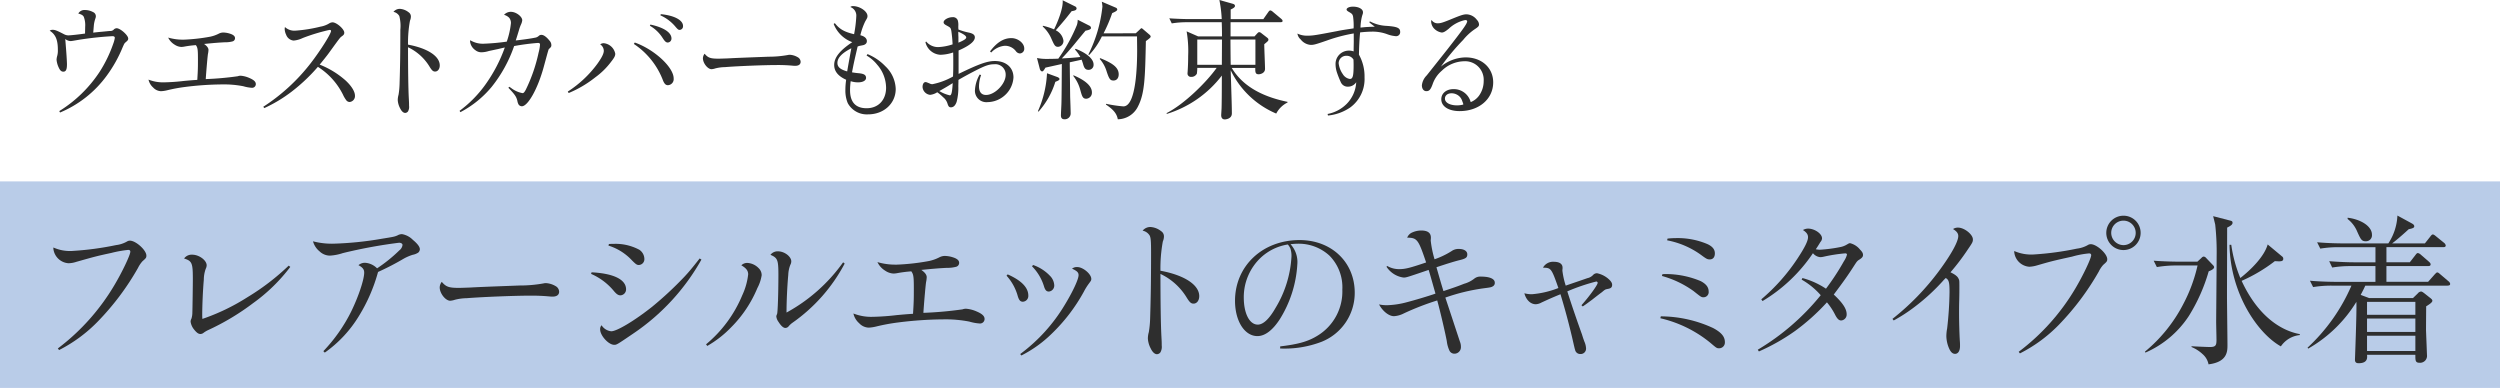 <svg xmlns="http://www.w3.org/2000/svg" width="581" height="90.154" viewBox="0 0 581 90.154">
  <g id="グループ_445" data-name="グループ 445" transform="translate(0.239)">
    <g id="グループ_443" data-name="グループ 443">
      <rect id="長方形_129" data-name="長方形 129" width="581" height="48" transform="translate(-0.239 42.154)" fill="#b9cce8"/>
      <g id="グループ_277" data-name="グループ 277" transform="translate(11.3)">
        <path id="パス_1012" data-name="パス 1012" d="M9.351,24.876a30.284,30.284,0,0,0,9.4-9.16,30.508,30.508,0,0,0,3.144-6.5,6.51,6.51,0,0,0,.363-1.36c0-.242-.181-.393-.546-.393a78.075,78.075,0,0,0-7.83.846c-1.209.212-1.693.3-1.9.3a2.216,2.216,0,0,1-1.238-.484c.03.364.03.364.119,1.513.123,1.391.274,3.718.274,4.353,0,1.239-.242,1.723-.846,1.723-.423,0-.726-.244-1.03-.878a5.268,5.268,0,0,1-.542-1.9,3.708,3.708,0,0,1,.151-.877,4.777,4.777,0,0,0,.151-1.451c0-2.3-.544-3.567-1.9-4.414a1.208,1.208,0,0,1,.635-.212c.6,0,1,.151,2.689,1.026a2.238,2.238,0,0,0,.969.272c.512,0,2.177-.18,3.928-.423,0-.272,0-.272.032-1.661a5.375,5.375,0,0,0-.333-2.237c-.212-.364-.514-.544-1.27-.756a1.628,1.628,0,0,1,1.542-.816,4.047,4.047,0,0,1,1.9.484,1.037,1.037,0,0,1,.635.967c0,.212,0,.212-.212.846a7.367,7.367,0,0,0-.242,1.179c-.121,1.421-.121,1.421-.153,1.784.484-.062.484-.062,1.634-.181.452-.03,1.209-.121,2.267-.212a1.074,1.074,0,0,0,.937-.393,1.029,1.029,0,0,1,.6-.242c.846,0,2.692,1.632,2.692,2.388,0,.331-.092.453-.665.937-.242.242-.242.242-.635,1.119a30.907,30.907,0,0,1-3.718,6.621A25.708,25.708,0,0,1,9.531,25.208Z" transform="translate(-7.114 0.942)" fill="#2e2e2e"/>
        <path id="パス_1013" data-name="パス 1013" d="M28.9,6.163a42.823,42.823,0,0,0,6.258-.7,7.807,7.807,0,0,0,1.965-.7A2.274,2.274,0,0,1,38.175,4.5a5.418,5.418,0,0,1,1.967.423c.514.24.756.512.756.907a.769.769,0,0,1-.544.724,6.278,6.278,0,0,1-1.784.212c-1.3.062-2.479.151-4.867.395.694.484,1.028.935,1.028,1.391a5.588,5.588,0,0,1-.123.935c-.089.485-.391,3.962-.512,5.835a70.775,70.775,0,0,0,7.435-.663,2.086,2.086,0,0,1,.635-.123,6.183,6.183,0,0,1,1.967.484c1.149.485,1.6.907,1.6,1.481a.859.859,0,0,1-.907.846,8.732,8.732,0,0,1-1.994-.363,23.639,23.639,0,0,0-4.928-.423,71.535,71.535,0,0,0-8.737.606,36.945,36.945,0,0,0-4.051.756,7.182,7.182,0,0,1-1.421.212,2.586,2.586,0,0,1-1.814-.846,3.4,3.4,0,0,1-1.088-1.846,9.144,9.144,0,0,0,3.658.635,46.072,46.072,0,0,0,4.624-.331c1.362-.121,1.664-.153,3.055-.242.151-2.419.151-2.9.151-4.777,0-2.3-.062-2.721-.484-3.3a24.647,24.647,0,0,0-2.781.363,5.035,5.035,0,0,1-.576.06,3.092,3.092,0,0,1-1.6-.544,3.872,3.872,0,0,1-1.48-1.632,12.019,12.019,0,0,0,3.537.484" transform="translate(2.182 3.058)" fill="#2e2e2e"/>
        <path id="パス_1014" data-name="パス 1014" d="M36.671,22.715A44.367,44.367,0,0,0,47.764,12.5c2.207-2.872,4.657-6.742,4.657-7.405,0-.183-.121-.244-.364-.244a43.157,43.157,0,0,0-6.2,1.876,6.108,6.108,0,0,1-2.118.6,2.05,2.05,0,0,1-1.752-1.362,3.288,3.288,0,0,1-.333-1.3,1.816,1.816,0,0,1,.06-.484,3.2,3.2,0,0,0,2.328.846,33.462,33.462,0,0,0,5.924-.939,5.743,5.743,0,0,0,2.086-.786,1.553,1.553,0,0,1,.727-.212c.935,0,2.721,1.574,2.721,2.388,0,.363-.121.544-.6.878-.395.3-.395.3-2.723,3.507-.423.6-.815,1.119-2.387,3.053a20.346,20.346,0,0,1,5.986,3.658c1.389,1.27,2.205,2.6,2.205,3.535A1.373,1.373,0,0,1,56.743,21.6a1.015,1.015,0,0,1-.724-.333A6.692,6.692,0,0,1,55.2,19.9a16.172,16.172,0,0,0-5.833-6.468A41.108,41.108,0,0,1,43.29,19.18a33.118,33.118,0,0,1-6.377,3.839Z" transform="translate(12.971 2.103)" fill="#2e2e2e"/>
        <path id="パス_1015" data-name="パス 1015" d="M56.169,1.224a3.618,3.618,0,0,1,2.025.786,1.176,1.176,0,0,1,.544,1,2.5,2.5,0,0,1-.212.969,28.33,28.33,0,0,0-.453,5.561c4.567.846,7.376,2.691,7.376,4.837,0,.816-.453,1.421-1.088,1.421-.453,0-.726-.242-1.238-1.058a11.7,11.7,0,0,0-5.05-4.593c0,4.987.06,9.612.181,11.849.06,1.09.06,1.27.06,1.753a2.113,2.113,0,0,1-.242,1.3.829.829,0,0,1-.665.361c-.423,0-.846-.393-1.179-1.088a4.613,4.613,0,0,1-.544-1.9,4.469,4.469,0,0,1,.181-1.209,18.33,18.33,0,0,0,.242-2.509c.121-3.839.181-7.224.181-12.637a9.176,9.176,0,0,0-.242-3.174,2.036,2.036,0,0,0-1.36-.967,1.9,1.9,0,0,1,1.481-.7" transform="translate(25.214 0.832)" fill="#2e2e2e"/>
        <path id="パス_1016" data-name="パス 1016" d="M63.833,24.644a27.318,27.318,0,0,0,6.288-6.5,34.746,34.746,0,0,0,4.232-8.223c-.544.121-.544.121-1.693.393-.453.089-1.119.242-2,.423a5.926,5.926,0,0,1-1.753.3,2.223,2.223,0,0,1-1.391-.482A2.86,2.86,0,0,1,66.282,8.59a1.721,1.721,0,0,1,.03-.361,5.528,5.528,0,0,0,3.114.816,50.284,50.284,0,0,0,5.381-.484,18.993,18.993,0,0,0,.967-4.293A1.891,1.891,0,0,0,75.351,3a2.671,2.671,0,0,0-1.179-.665,2.112,2.112,0,0,1,1.6-.7c1.179,0,2.63,1.088,2.63,1.965a2.961,2.961,0,0,1-.3,1,8.843,8.843,0,0,0-.453,1.271c-.574,1.873-.574,1.873-.756,2.419,1.663-.181,3.779-.484,4.414-.635a1.612,1.612,0,0,0,.967-.453.864.864,0,0,1,.6-.212c.514,0,1.179.484,1.9,1.389a1.482,1.482,0,0,1,.393,1.03c0,.3-.091.453-.544.846-.121.121-.121.121-1.239,4.232-1.36,4.988-3.658,9.1-5.079,9.1a1.015,1.015,0,0,1-.7-.333,2.343,2.343,0,0,1-.333-.907c-.242-1-.574-1.481-2.086-3.055l.181-.24a3.676,3.676,0,0,1,.514.333,6.093,6.093,0,0,0,2.6,1.149c.242,0,.453-.242.756-.818a37.4,37.4,0,0,0,2.963-8.584,10.158,10.158,0,0,0,.333-1.846c0-.3-.121-.422-.484-.422a52.375,52.375,0,0,0-5.532.726,31.64,31.64,0,0,1-5.2,9.462,23.737,23.737,0,0,1-7.286,5.9Z" transform="translate(31.428 1.113)" fill="#2e2e2e"/>
        <path id="パス_1017" data-name="パス 1017" d="M78.809,19.95a26.02,26.02,0,0,0,6.863-6.439c1.058-1.481,1.51-2.388,1.51-3.053a1.834,1.834,0,0,0-.846-1.481,1.446,1.446,0,0,1,.818-.272,3.026,3.026,0,0,1,2.689,2.449c0,.514-.212.907-.967,1.874a17.135,17.135,0,0,1-3.658,3.6,25.924,25.924,0,0,1-6.2,3.66Zm15.568-11.4c4.536,1.6,9.039,5.744,9.039,8.344a1.411,1.411,0,0,1-1.33,1.572c-.484,0-.786-.272-1.119-1.028a17.716,17.716,0,0,0-6.8-8.555Zm3.629-4.174c3.112.667,4.9,1.846,4.9,3.236a.908.908,0,0,1-.846.937c-.395,0-.667-.212-1.209-1.058a8.592,8.592,0,0,0-2.964-2.842Zm2.419-2.417c3.142.3,5.168,1.391,5.168,2.751a.832.832,0,0,1-.786.907c-.3,0-.452-.123-1.087-.877a9.742,9.742,0,0,0-3.388-2.509Z" transform="translate(41.604 1.333)" fill="#2e2e2e"/>
        <path id="パス_1018" data-name="パス 1018" d="M101.109,8.583c.484,0,1.209-.032,2.086-.06,2.358-.121,2.358-.121,9.553-.395a24.892,24.892,0,0,0,4.474-.391,2.317,2.317,0,0,1,.453-.06,4.071,4.071,0,0,1,1.873.574,1.263,1.263,0,0,1,.667,1.058c0,.6-.455.935-1.239.935a5.016,5.016,0,0,1-.606-.029,35.632,35.632,0,0,0-3.779-.151c-2.78,0-9.007.24-11.94.484a9.732,9.732,0,0,0-2.269.3,3.41,3.41,0,0,1-.875.181c-.878,0-2-1.391-2-2.541A1.766,1.766,0,0,1,97.9,7.433c.786.939,1.33,1.15,3.2,1.15" transform="translate(54.312 5.051)" fill="#2e2e2e"/>
        <path id="パス_1019" data-name="パス 1019" d="M115.872,4.806c1.088,1.391,2.177,2.026,4.474,2.568a28.969,28.969,0,0,0,.514-4.231,2.1,2.1,0,0,0-1.391-2.086A.855.855,0,0,1,120.1.846c1.572,0,3.356,1.209,3.356,2.3,0,.333-.03.423-.514,1.239A15.387,15.387,0,0,0,121.8,7.618c.937.212,1.512.726,1.512,1.33a.82.82,0,0,1-.423.786c-.242.151-.242.151-1,.3a2.839,2.839,0,0,0-.726.212c-.907,3.932-.907,3.932-1.3,5.988.544.091.665.121,1.6.212,1.209.121,1.663.423,1.663,1.088,0,.6-.726,1.028-1.844,1.028a5.228,5.228,0,0,1-1.723-.272,14.421,14.421,0,0,0-.151,2.116c0,2.751,1.3,4.172,3.839,4.172,2.721,0,4.535-1.9,4.535-4.777a8.242,8.242,0,0,0-2.056-5.321,8.877,8.877,0,0,0-2.479-2.146L123.46,12a12.019,12.019,0,0,1,4.142,2.812,7.6,7.6,0,0,1,2.418,5.29c0,3.356-2.751,5.9-6.409,5.9a5.029,5.029,0,0,1-4.746-2.63,7.616,7.616,0,0,1-.544-3.023,16.367,16.367,0,0,1,.181-2.388c-1.874-.846-2.781-1.965-2.781-3.446,0-1.723,1.3-3.357,4.2-5.29A7.367,7.367,0,0,1,115.6,4.988Zm.6,9.251c0,.937.665,1.512,2.267,1.965.181-1.028.484-2.812.967-5.381-2.177,1.119-3.235,2.207-3.235,3.416" transform="translate(66.606 0.575)" fill="#2e2e2e"/>
        <path id="パス_1020" data-name="パス 1020" d="M128.742,8.029a3.58,3.58,0,0,0,2.842,1.3,12.294,12.294,0,0,0,3.3-.635,31.335,31.335,0,0,0-.3-3.173c-.153-.7-.212-.727-1.03-1.179-.573-.3-.756-.485-.756-.786,0-.576,1.09-1.179,2.086-1.179a1.159,1.159,0,0,1,1.209.756,3.8,3.8,0,0,1,.121,1.27,6.378,6.378,0,0,0,.03.846,14.589,14.589,0,0,0,2.481.724c.936.212,1.33.544,1.33,1.09,0,.935-1.27,1.965-3.779,3.052v5.442c4.775-2.326,6.679-2.993,8.433-2.993,2.6,0,4.323,1.512,4.323,3.811a6.049,6.049,0,0,1-2.237,4.352,6.12,6.12,0,0,1-3.779,1.392,2.657,2.657,0,0,1-2.932-2.872,8.183,8.183,0,0,1,1.09-3.539l.333.121a7.993,7.993,0,0,0-.484,2.632c0,1.3.574,1.994,1.631,1.994,2.056,0,4.565-2.57,4.565-4.654a2.4,2.4,0,0,0-2.689-2.481c-1.119,0-2.025.3-4.234,1.423-1.481.754-2.963,1.57-4.051,2.205,0,.363,0,.363-.03,1.453a12.758,12.758,0,0,1-.393,3.656c-.3.846-.726,1.27-1.33,1.27-.391,0-.574-.18-.786-.846a3.067,3.067,0,0,0-1.028-1.51,10.613,10.613,0,0,0-1.36-1.15,3.713,3.713,0,0,1-1.663.606,1.972,1.972,0,0,1-1.753-1.814c0-.667.272-1.15.7-1.15.151,0,.244.032.967.333a1.211,1.211,0,0,0,.635.151,15.91,15.91,0,0,0,4.777-1.782c.061-1.33.061-1.936.061-3.267,0-1.058,0-1.51-.029-2.326a9.652,9.652,0,0,1-2.995.544,3.785,3.785,0,0,1-3.445-2.932Zm3.053,11.516a8.262,8.262,0,0,0,2.449,1c.363,0,.546-.694.665-2.84-1.3.816-1.784,1.087-3.114,1.842m4.414-13.453c0,.123,0,.423.03.909V8.3c1.239-.516,1.814-.878,1.814-1.211,0-.363-.6-.786-1.844-1.33Zm7.376,4.232c1.6-2.116,3.176-3.084,4.958-3.084,1.542,0,2.993,1.179,2.993,2.39a1.075,1.075,0,0,1-1,1.177,1.222,1.222,0,0,1-.907-.484,3.158,3.158,0,0,0-2.66-1.3,4.892,4.892,0,0,0-3.115,1.57Z" transform="translate(74.96 1.615)" fill="#2e2e2e"/>
        <path id="パス_1021" data-name="パス 1021" d="M155.888,5.931a.612.612,0,0,1,.393.544c0,.272-.333.453-1.27.635-.393.484-1.238,1.481-2.539,3.084-1.147,1.391-2.146,2.509-2.963,3.356.151,0,2.691-.121,4.293-.333a8.434,8.434,0,0,0-1.24-1.723l.151-.181c2.358.907,4.172,2.267,4.172,3.658a1.146,1.146,0,0,1-1.149,1.239c-.726,0-1.028-.363-1.3-1.391-.03-.091-.151-.514-.333-.967l-2.751.6c0,1.3.091,7.5.091,8.072.03.6.121,3.325.121,3.87a1.365,1.365,0,0,1-1.451,1.3c-.635,0-.816-.393-.816-.907,0-.484.121-2.479.121-2.9.03-.967.06-3.93.091-9.039-1.9.423-3.416.756-3.809.845-.181.3-.484.878-.756.878-.3,0-.484-.363-.544-.544l-.665-2.571a10.589,10.589,0,0,0,2.146.213c.937,0,2.328-.03,2.812-.06a38.661,38.661,0,0,0,4.323-7.83,3.908,3.908,0,0,0,.181-1.211ZM143.947,25.823A24.541,24.541,0,0,0,146.063,17l2.479.907c.212.091.423.272.423.423,0,.212-.181.363-.967.665a18.631,18.631,0,0,1-3.9,6.921ZM145.1,5.961a14.694,14.694,0,0,1,2.6.845c.846-1.691,2.177-4.987,2-6.77l2.872,1.421a.568.568,0,0,1,.363.452c0,.455-.453.546-1.149.667-1.421,1.814-1.632,2.086-3.688,4.442a3.174,3.174,0,0,1,1.784,2.39,1.354,1.354,0,0,1-1.239,1.451c-.7,0-.877-.363-1.542-1.844a8.242,8.242,0,0,0-2.026-2.872Zm7.135,11.518c1.238.544,4.261,1.9,4.261,3.96a1.381,1.381,0,0,1-1.33,1.481c-.816,0-.967-.6-1.36-2a8.746,8.746,0,0,0-1.663-3.325Zm14.449-9.765.907-.846c.151-.151.331-.333.423-.333.119,0,.333.181.423.27l1.451,1.241a.66.66,0,0,1,.27.453c0,.212-.573.635-1.119,1.028-.18,8.374-.24,12.123-1.842,15.206a5.282,5.282,0,0,1-4.686,2.963c-.242-1.421-1.179-2.358-2.751-3.416l.03-.181a30.614,30.614,0,0,0,4.021.6c3.052,0,3.2-9.976,3.2-13.09,0-.514-.03-2.66-.03-3.174h-8.164a17.135,17.135,0,0,1-2.961,4.323l-.181-.121a32.2,32.2,0,0,0,3.265-11.125A7.014,7.014,0,0,0,158.79.369l3.265,1.391a.493.493,0,0,1,.331.423c0,.3-.452.514-1.177.845a34.692,34.692,0,0,1-2,4.688Zm-8.253,5.774c2.872,1.179,4.293,2.146,4.293,3.779,0,.726-.363,1.421-1.209,1.421-.786,0-1.028-.334-1.693-2.419a7.723,7.723,0,0,0-1.512-2.6Z" transform="translate(85.723 0.024)" fill="#2e2e2e"/>
        <path id="パス_1022" data-name="パス 1022" d="M187.135,26.392a20.7,20.7,0,0,1-10.581-10.067c.212,6.772.272,8.616.272,10.039,0,1.3-1.512,1.389-1.631,1.389-.727,0-.846-.6-.846-.966,0-.274.089-1.453.089-1.695.03-1.088.06-3.174.06-7.528a25.527,25.527,0,0,1-12.816,8.918v-.212c3.928-1.965,9.158-7.042,11.607-10.49h-4.5a10.57,10.57,0,0,1-.091,1.33,1.415,1.415,0,0,1-1.36.756.771.771,0,0,1-.816-.846c0-.151.03-.333.03-.423.091-1.27.121-2.66.121-3.658a26.78,26.78,0,0,0-.361-5.653L169,8.465h5.532c0-1.753-.03-2.539-.06-3.3h-8.042a21.391,21.391,0,0,0-3.567.274l-.574-1.181c2.057.151,4.2.181,4.625.181h7.558A29.413,29.413,0,0,0,173.926,0l3.112.877c.212.06.514.181.514.514,0,.363-.665.665-1,.816V4.444h7.59l1.147-1.632c.151-.212.3-.393.484-.393a1.132,1.132,0,0,1,.546.3l1.994,1.663c.151.153.3.272.3.484,0,.3-.27.3-.816.3H176.524v3.3h5.563l.574-.635c.181-.181.333-.361.514-.361a.937.937,0,0,1,.546.27l1.33,1.028c.089.091.27.212.27.423,0,.3-.091.363-.966,1.088,0,.907.18,4.928.18,5.714,0,1.058-1.149,1.27-1.481,1.27-.816,0-.786-.574-.786-1.481H176.8c2.749,4.6,7.707,6.8,12.968,7.89v.151a5.848,5.848,0,0,0-2.63,2.57m-18.35-17.2v5.865H174.5c0-.816.03-4.926.03-5.865Zm13.513,0h-5.8c0,.846.03,4.867.06,5.865H182.3Z" transform="translate(97.919)" fill="#2e2e2e"/>
        <path id="パス_1023" data-name="パス 1023" d="M192.861,7.72V7.146a37.039,37.039,0,0,0-6.288,1.664c-2.63.907-2.995,1-3.718,1a3.257,3.257,0,0,1-2.328-1.27,2.23,2.23,0,0,1-.756-1.36,5.123,5.123,0,0,0,2.388.484c1.179,0,1.753-.091,6.832-1.058,1-.212,1.814-.333,3.839-.635a15.19,15.19,0,0,0-.121-2.721c-.121-.544-.212-.663-.937-1.087-.393-.212-.574-.395-.574-.576,0-.363.635-.665,1.481-.665,1.33,0,2.328.546,2.328,1.3,0,.242,0,.242-.212.877a12.034,12.034,0,0,0-.363,2.691c1.389-.151,1.633-.151,3.325-.212-.877-.665-.877-.665-1.27-1l.121-.242a9.163,9.163,0,0,0,3.96,1.058c2.419.181,3.084.484,3.084,1.391a.936.936,0,0,1-1,1A7.278,7.278,0,0,1,200.57,7.3a9.814,9.814,0,0,0-3.265-.574,28.1,28.1,0,0,0-2.963.181c-.151,1.451-.242,3.416-.272,5.17a10.33,10.33,0,0,1,1.3,5.291,8.175,8.175,0,0,1-3.327,6.983,11,11,0,0,1-5.168,1.874l-.091-.363a8.464,8.464,0,0,0,4.444-2.356,7.72,7.72,0,0,0,2.207-5.02,2.247,2.247,0,0,1-1.9,1.03,1.721,1.721,0,0,1-1.663-1,23.432,23.432,0,0,1-.907-2.267,6.355,6.355,0,0,1-.333-1.965,3.091,3.091,0,0,1,3.084-3.144,3.185,3.185,0,0,1,1.119.181v-.423l.03-1.753Zm-1.693,4.625a1.744,1.744,0,0,0-1.814,1.723,5.454,5.454,0,0,0,.967,2.539,2.338,2.338,0,0,0,1.632,1.119c.7,0,.877-.7.877-3.265,0-.484-.03-1.209-.03-1.239a1.815,1.815,0,0,0-1.632-.877" transform="translate(110.21 0.624)" fill="#2e2e2e"/>
        <path id="パス_1024" data-name="パス 1024" d="M202.953,10.083c3.658-4.686,4.5-5.865,4.565-6.47,0-.181-.18-.3-.452-.3a7.929,7.929,0,0,0-3.841,2.027c-.816.665-1.208.877-1.631.877a3.114,3.114,0,0,1-1.906-1.088,2.549,2.549,0,0,1-.542-1.421,1.189,1.189,0,0,1,.089-.423,1.643,1.643,0,0,0,1.453.786c.663,0,1.238-.18,3.507-1.119,1.933-.786,2.509-.969,3.2-.969a3.162,3.162,0,0,1,2.39,1.3,1.632,1.632,0,0,1,.484,1.056c0,.395-.183.576-1.06,1.15a12.668,12.668,0,0,0-2.63,2.449,52.7,52.7,0,0,0-5.17,6.2,9.224,9.224,0,0,1,5.744-2.145c3.75,0,6.411,2.419,6.411,5.8,0,3.871-3.3,6.683-7.8,6.683-2.57,0-4.263-1.092-4.263-2.753,0-1.389,1.179-2.356,2.842-2.356a4.045,4.045,0,0,1,3.991,3.021,4.494,4.494,0,0,0,1.9-1.451,5.8,5.8,0,0,0,1.119-3.446,4.316,4.316,0,0,0-4.535-4.6,7.609,7.609,0,0,0-5.17,2.177,7.154,7.154,0,0,0-2.177,3.2c-.453,1.241-.786,1.574-1.449,1.574-.606,0-1.03-.544-1.03-1.36a3.82,3.82,0,0,1,1.119-2.3ZM206.611,22.9c0-.119,0-.119-.272-.848a2.451,2.451,0,0,0-1.177-1.389,2.661,2.661,0,0,0-1.271-.331c-.937,0-1.542.512-1.542,1.238,0,.937,1.149,1.574,2.842,1.574a5.758,5.758,0,0,0,1.391-.183.091.091,0,0,0,.03-.06" transform="translate(121.916 1.345)" fill="#2e2e2e"/>
      </g>
    </g>
    <g id="グループ_278" data-name="グループ 278" transform="translate(12.166 50.094)">
      <path id="パス_1025" data-name="パス 1025" d="M8.665,58.354A50.867,50.867,0,0,0,21.782,43.685c1.811-3.03,3.732-7.057,3.732-7.833,0-.259-.185-.406-.48-.406a26.723,26.723,0,0,0-3.917.7c-3.584.776-3.806.85-8.129,2.069a6.082,6.082,0,0,1-1.847.333,3.792,3.792,0,0,1-3.51-3.362v-.3a9.389,9.389,0,0,0,4.249.813,70.352,70.352,0,0,0,10.309-1.367,6.855,6.855,0,0,0,2.513-.813,1.306,1.306,0,0,1,.7-.222c1.4,0,3.843,2.217,3.843,3.473,0,.48-.074.591-.924,1.33a6.985,6.985,0,0,0-1.035,1.552,60.568,60.568,0,0,1-9.311,12.415A34.2,34.2,0,0,1,8.96,58.723Z" transform="translate(-7.63 -27.464)" fill="#2e2e2e"/>
      <path id="パス_1026" data-name="パス 1026" d="M50.4,38.083a40.043,40.043,0,0,1-8.646,8.424,56.339,56.339,0,0,1-10.494,6.281,5.914,5.914,0,0,0-1.035.628,1.181,1.181,0,0,1-.7.259c-.48,0-.887-.3-1.478-1.035a3.689,3.689,0,0,1-.813-1.811,1.359,1.359,0,0,1,.185-.7,4.788,4.788,0,0,0,.222-1.478c.037-.961.111-6.208.111-7.722,0-3.769-.185-4.212-2.032-4.8a2.164,2.164,0,0,1,1.884-.887c1.589,0,3.362,1.293,3.362,2.476a1.891,1.891,0,0,1-.222.813,7.7,7.7,0,0,0-.443,2.55c-.222,2.476-.369,6.244-.369,8.166,0,.111,0,.443.037.924A48.552,48.552,0,0,0,40.42,45.14a54.561,54.561,0,0,0,9.607-7.353Z" transform="translate(4.659 -26.148)" fill="#2e2e2e"/>
      <path id="パス_1027" data-name="パス 1027" d="M45.958,59.595a37.495,37.495,0,0,0,6.5-9.274c1.626-3.325,2.993-7.353,2.993-8.979,0-.739-.333-1.182-1.33-1.737a2.313,2.313,0,0,1,1.478-.554,4.3,4.3,0,0,1,2.845,1.293,34.788,34.788,0,0,0,5.173-4.175,1.834,1.834,0,0,0,.739-1.256c0-.3-.333-.517-.813-.517A115.057,115.057,0,0,0,50.5,36.8a11.646,11.646,0,0,1-3.03.591,3.513,3.513,0,0,1-2.4-1,4.512,4.512,0,0,1-1.515-2.328,17.388,17.388,0,0,0,4.693.554,77.936,77.936,0,0,0,11.27-1.145c2.771-.443,2.956-.48,3.658-.776a2.123,2.123,0,0,1,1.072-.3,4.667,4.667,0,0,1,2.513,1.33c1.072.887,1.626,1.626,1.626,2.18a1.1,1.1,0,0,1-.369.776,3.541,3.541,0,0,1-1.293.517,10.9,10.9,0,0,0-2.069.887,60.991,60.991,0,0,1-5.986,3.1A39.024,39.024,0,0,1,54.2,51.466a28.468,28.468,0,0,1-7.907,8.461Z" transform="translate(16.783 -28.077)" fill="#2e2e2e"/>
      <path id="パス_1028" data-name="パス 1028" d="M65.487,40.4c.593,0,1.48-.037,2.551-.074,2.88-.148,2.88-.148,11.674-.48a30.584,30.584,0,0,0,5.47-.48,2.853,2.853,0,0,1,.553-.074,5,5,0,0,1,2.293.7,1.547,1.547,0,0,1,.813,1.293c0,.739-.554,1.145-1.515,1.145a5.747,5.747,0,0,1-.739-.037,44.171,44.171,0,0,0-4.619-.185c-3.4,0-11.011.3-14.6.591a11.851,11.851,0,0,0-2.77.369,4.188,4.188,0,0,1-1.073.222c-1.072,0-2.439-1.7-2.439-3.1A2.145,2.145,0,0,1,61.57,39c.962,1.145,1.627,1.4,3.917,1.4" transform="translate(28.697 -23.592)" fill="#2e2e2e"/>
      <path id="パス_1029" data-name="パス 1029" d="M82.146,40.356c5.1.259,8.018,1.663,8.018,3.954a1.384,1.384,0,0,1-1.293,1.4c-.48,0-.85-.222-1.441-.887a14.2,14.2,0,0,0-5.395-4.1ZM107.678,37.4A50.548,50.548,0,0,1,91.79,54.618c-3.806,2.586-3.806,2.586-4.4,2.586-1.293,0-3.252-2.143-3.252-3.584a1.333,1.333,0,0,1,.333-.961,3.006,3.006,0,0,0,2.254,1.4c1.33,0,5.542-2.55,9.533-5.727a81.814,81.814,0,0,0,7.427-6.91c1.072-1.145,1.663-1.847,3.584-4.286Zm-21.5-3.621c.628-.037.7-.037,1.182-.037a11.764,11.764,0,0,1,5.875,1.367,2.617,2.617,0,0,1,1.182,2.106,1.347,1.347,0,0,1-1.293,1.441c-.443,0-.7-.185-1.552-1.035a12.521,12.521,0,0,0-5.505-3.473Z" transform="translate(42.93 -27.165)" fill="#2e2e2e"/>
      <path id="パス_1030" data-name="パス 1030" d="M97.941,56.391a29.484,29.484,0,0,0,8.424-11.417,15.544,15.544,0,0,0,1.367-4.84c0-.85-.443-1.441-1.589-2.106a1.919,1.919,0,0,1,1.441-.554,3.931,3.931,0,0,1,2.586,1.219,2.244,2.244,0,0,1,.7,1.626,9.209,9.209,0,0,1-1,2.993,28.184,28.184,0,0,1-6.1,9.127,24.783,24.783,0,0,1-5.542,4.323Zm32.22-18.77a38.984,38.984,0,0,1-12.119,13.745,4.641,4.641,0,0,0-.887.813,1.018,1.018,0,0,1-.776.406c-.48,0-1.035-.517-1.589-1.4a2.56,2.56,0,0,1-.517-1.293c0-.111,0-.111.185-.591.148-.406.3-4.84.3-9.09,0-3.436-.185-3.917-1.847-4.619a2.077,2.077,0,0,1,1.774-.813c1.478,0,3.067,1.219,3.067,2.328a1.777,1.777,0,0,1-.222.813,7,7,0,0,0-.48,2.328c-.259,2.845-.406,6.392-.406,8.757a39.116,39.116,0,0,0,13.154-11.676Z" transform="translate(53.738 -26.462)" fill="#2e2e2e"/>
      <path id="パス_1031" data-name="パス 1031" d="M128.237,37.446a52.058,52.058,0,0,0,7.649-.85,9.439,9.439,0,0,0,2.4-.85,2.812,2.812,0,0,1,1.295-.333,6.647,6.647,0,0,1,2.4.517c.63.3.924.628.924,1.108a.943.943,0,0,1-.663.887,7.772,7.772,0,0,1-2.182.259c-1.587.074-3.03.185-5.949.48.852.591,1.256,1.145,1.256,1.7a6.954,6.954,0,0,1-.148,1.145c-.109.591-.479,4.84-.626,7.131a86.425,86.425,0,0,0,9.09-.813,2.5,2.5,0,0,1,.774-.148,7.566,7.566,0,0,1,2.4.591c1.4.591,1.958,1.108,1.958,1.811a1.052,1.052,0,0,1-1.108,1.035,10.77,10.77,0,0,1-2.439-.443,28.914,28.914,0,0,0-6.023-.517,87.475,87.475,0,0,0-10.68.739,45.156,45.156,0,0,0-4.951.924,8.766,8.766,0,0,1-1.735.259,3.159,3.159,0,0,1-2.217-1.035,4.167,4.167,0,0,1-1.332-2.254,11.176,11.176,0,0,0,4.471.776,55.988,55.988,0,0,0,5.655-.406c1.663-.148,2.032-.185,3.73-.3.185-2.956.185-3.547.185-5.838,0-2.808-.074-3.325-.591-4.027a30.778,30.778,0,0,0-3.4.443,5.692,5.692,0,0,1-.7.074,3.754,3.754,0,0,1-1.958-.665,4.7,4.7,0,0,1-1.809-2,14.671,14.671,0,0,0,4.321.591" transform="translate(67.597 -26.029)" fill="#2e2e2e"/>
      <path id="パス_1032" data-name="パス 1032" d="M139.781,38.848c3.178,1.4,4.8,3.067,4.8,4.914a1.342,1.342,0,0,1-1.256,1.441c-.591,0-.887-.333-1.182-1.256a11.714,11.714,0,0,0-2.623-4.8ZM142.7,57.36a39.4,39.4,0,0,0,10.346-11.417c1.848-3.03,3.215-5.949,3.215-6.91,0-.628-.333-.961-1.515-1.515a1.776,1.776,0,0,1,1.219-.369c1.33,0,3.252,1.626,3.252,2.734,0,.333-.037.406-.48,1a13.882,13.882,0,0,0-1.256,2,40.662,40.662,0,0,1-7.538,9.829,28.175,28.175,0,0,1-6.983,4.988Zm2.993-20.692a9.81,9.81,0,0,1,3.917,2.513,3.341,3.341,0,0,1,1,2.217,1.391,1.391,0,0,1-1.256,1.441c-.554,0-.85-.333-1.108-1.145a11.376,11.376,0,0,0-2.808-4.73Z" transform="translate(81.994 -25.177)" fill="#2e2e2e"/>
      <path id="パス_1033" data-name="パス 1033" d="M160.165,31.41a4.422,4.422,0,0,1,2.476.961,1.437,1.437,0,0,1,.665,1.219,3.054,3.054,0,0,1-.259,1.182,34.675,34.675,0,0,0-.554,6.8c5.579,1.035,9.016,3.289,9.016,5.912,0,1-.554,1.737-1.33,1.737-.554,0-.887-.3-1.515-1.293a14.305,14.305,0,0,0-6.171-5.616c0,6.1.074,11.75.222,14.484.074,1.33.074,1.552.074,2.143a2.571,2.571,0,0,1-.3,1.589,1.015,1.015,0,0,1-.813.443c-.517,0-1.035-.48-1.441-1.33a5.638,5.638,0,0,1-.665-2.328,5.461,5.461,0,0,1,.222-1.478,22.728,22.728,0,0,0,.3-3.067c.148-4.693.222-8.831.222-15.445,0-2.623-.074-3.362-.3-3.88a2.483,2.483,0,0,0-1.663-1.182,2.323,2.323,0,0,1,1.811-.85" transform="translate(94.79 -28.75)" fill="#2e2e2e"/>
      <path id="パス_1034" data-name="パス 1034" d="M181.63,57.933c4.36-.517,6.614-1.182,8.831-2.586a12,12,0,0,0,5.616-10.6,10.443,10.443,0,0,0-2.993-7.907,10.563,10.563,0,0,0-7.39-2.771c-.443,0-.887.037-1.663.111a6.115,6.115,0,0,1,1.589,4.656,26.945,26.945,0,0,1-4.1,12.821c-1.663,2.55-3.436,3.88-5.173,3.88-2.993,0-5.21-3.51-5.21-8.2,0-8.092,6.392-14.115,15-14.115,7.427,0,12.821,5.136,12.821,12.23a12.22,12.22,0,0,1-7.722,11.417,23.99,23.99,0,0,1-9.607,1.552ZM177.2,37.241a12.616,12.616,0,0,0-4.027,9.311c0,3.732,1.33,6.318,3.252,6.318,1.256,0,2.66-1.293,4.175-3.954a25.656,25.656,0,0,0,3.658-11.861,5.386,5.386,0,0,0-.259-1.884,3.625,3.625,0,0,0-.591-.924,11.958,11.958,0,0,0-6.208,2.993" transform="translate(103.476 -27.524)" fill="#2e2e2e"/>
      <path id="パス_1035" data-name="パス 1035" d="M192.953,40.134a5.456,5.456,0,0,0,2.845.739c1.367,0,2.513-.3,6.208-1.552-1.811-5.358-2.069-5.727-4.4-5.764a2.21,2.21,0,0,1,.961-1.108,5.236,5.236,0,0,1,2.289-.554c1.517,0,2.256.554,2.256,1.663a3.923,3.923,0,0,1-.037.554v.148a24.917,24.917,0,0,0,.887,4.323,18.909,18.909,0,0,0,3.991-1.921,2.729,2.729,0,0,1,1.663-.48c1.182,0,1.958.48,1.958,1.256,0,.739-.333,1-1.884,1.367-1.184.3-2.845.813-5.284,1.626.85,2.956,1.035,3.621,1.626,5.542,2.365-.776,3.51-1.182,4.8-1.7a6.766,6.766,0,0,0,2.4-1.219,2.225,2.225,0,0,1,1.552-.443c2,0,3.178.517,3.178,1.4a.877.877,0,0,1-.443.85c-.37.222-.517.259-1.958.443a45.022,45.022,0,0,0-9.09,2.18c.443,1.293,2.917,8.831,3.4,10.272a3.052,3.052,0,0,1,.22,1.219,1.514,1.514,0,0,1-1.55,1.552,1.286,1.286,0,0,1-1.072-.628,7.151,7.151,0,0,1-.665-2.328c-.443-2.291-1.552-7.02-2.219-9.422a61.966,61.966,0,0,0-7.795,3.03,5.813,5.813,0,0,1-2.254.628c-1.182,0-2.623-1.145-3.473-2.734a8.764,8.764,0,0,0,1.884.185,19.763,19.763,0,0,0,4.73-.739c1.33-.333,4.95-1.4,6.5-1.958-1.145-4.027-1.293-4.582-1.589-5.505-5.21,1.774-5.21,1.774-5.838,1.774a5.633,5.633,0,0,1-3.954-2.513Z" transform="translate(117.021 -28.421)" fill="#2e2e2e"/>
      <path id="パス_1036" data-name="パス 1036" d="M224.442,46.315c1.884-2.106,3.769-4.73,3.769-5.21a.326.326,0,0,0-.333-.3,45.107,45.107,0,0,0-6.725,2.291c.628,2,1.293,3.991,2.513,7.5.443,1.219.739,2.106.887,2.476.259.887.48,1.441.554,1.663a4.45,4.45,0,0,1,.406,1.663,1.254,1.254,0,0,1-1.367,1.256,1.2,1.2,0,0,1-1.182-.961c-.111-.333-.148-.517-.7-2.919-.813-3.436-1.663-6.614-2.7-10.013-1.884.776-2.143.887-4.4,1.921a3.054,3.054,0,0,1-1.33.406c-1.219,0-2.254-1-2.66-2.55a6.467,6.467,0,0,0,1.774.222,21.681,21.681,0,0,0,6.134-1.441c-1.626-4.619-1.7-4.693-3.584-4.73a2.672,2.672,0,0,1,2.549-1.367c1.256,0,2,.48,2,1.367v.222a3.8,3.8,0,0,0-.037.48,18.568,18.568,0,0,0,.776,3.473c.48-.185,4.1-1.4,5.025-1.737a2.5,2.5,0,0,0,1.4-.813,1.268,1.268,0,0,1,.85-.333,5.859,5.859,0,0,1,2.623,1.293c.628.554.887.961.887,1.4,0,.591-.3.85-1.072.961-.517.111-.554.111-1.293.739-.148.111-.406.3-.739.554-.48.369-1,.776-1.515,1.182-1.108.813-1.478,1.108-2.217,1.589Z" transform="translate(130.685 -25.476)" fill="#2e2e2e"/>
      <path id="パス_1037" data-name="パス 1037" d="M230.1,51.129a29.143,29.143,0,0,1,12.193,2.734c1.921,1.035,2.7,2,2.7,3.289a1.343,1.343,0,0,1-1.33,1.4c-.554,0-.591-.037-2.069-1.293a28.474,28.474,0,0,0-11.6-5.69Zm.37-9.792a9.014,9.014,0,0,1,.961-.037,21.01,21.01,0,0,1,7.907,1.626c1.293.665,1.884,1.441,1.884,2.439a1.2,1.2,0,0,1-1.145,1.33c-.554,0-.554,0-2.365-1.441a23.016,23.016,0,0,0-7.353-3.51Zm1.182-8.277a16.887,16.887,0,0,1,1.81-.111,17.653,17.653,0,0,1,7.427,1.367c1.219.554,1.774,1.256,1.774,2.18,0,.887-.443,1.4-1.182,1.4-.554,0-.776-.111-2.069-1.072a19.625,19.625,0,0,0-7.833-3.362Z" transform="translate(143.467 -27.703)" fill="#2e2e2e"/>
      <path id="パス_1038" data-name="パス 1038" d="M244.286,48.073a44.636,44.636,0,0,0,8.351-9.385c1.737-2.623,2.513-4.175,2.513-5.062,0-.628-.332-1.108-1.182-1.663a2.509,2.509,0,0,1,1.182-.333c1.515,0,3.252,1.182,3.252,2.254a1.3,1.3,0,0,1-.333.813c-.111.148-.222.369-.37.591-.406.665-.48.739-.739,1.145a5.1,5.1,0,0,0,.924.111,34.312,34.312,0,0,0,4.8-.628,4.468,4.468,0,0,0,1.515-.591c.443-.259.517-.3.739-.3a4.282,4.282,0,0,1,2.291,1.478c.554.554.7.887.7,1.256,0,.406-.222.665-.776,1.035-.554.333-.628.443-1.182,1.293-1.515,2.365-2.513,3.769-4.84,6.873,2.069,1.921,2.993,3.325,2.993,4.545a1.377,1.377,0,0,1-1.256,1.478c-.517,0-.887-.333-1.367-1.219a14.983,14.983,0,0,0-1.958-2.993,49.693,49.693,0,0,1-7.353,6.614,47.24,47.24,0,0,1-8.461,4.8l-.259-.406A54.935,54.935,0,0,0,258.1,47.112a17.13,17.13,0,0,0-4.434-3.621l.185-.369a18.627,18.627,0,0,1,5.469,2.476A56.444,56.444,0,0,0,263.5,39.2a5.128,5.128,0,0,0,.7-1.515c0-.185-.148-.3-.406-.3a37.364,37.364,0,0,0-4.84.739,4.742,4.742,0,0,1-.924.148,2.467,2.467,0,0,1-1.737-.924,37,37,0,0,1-11.713,11.122Z" transform="translate(152.631 -28.6)" fill="#2e2e2e"/>
      <path id="パス_1039" data-name="パス 1039" d="M262.107,52.707a58.763,58.763,0,0,0,10.863-11.2c2.808-3.806,4.434-6.762,4.434-8.055,0-.628-.369-1.108-1.219-1.626a1.989,1.989,0,0,1,1.182-.333c1.441,0,3.436,1.589,3.436,2.734,0,.554-.074.739-1.145,2.291a52.13,52.13,0,0,1-4.064,5.358c1.072.517,1.663.961,1.884,1.515.185.37.185.37.185,2.032,0,.48,0,1.515-.037,2.956-.037,1.293-.037,2.143-.037,3.178,0,1.589.074,4.656.185,6.318.037.443.037.85.037,1.145,0,1.108-.443,1.811-1.145,1.811-.591,0-1.035-.406-1.441-1.367a7.471,7.471,0,0,1-.591-2.771,9.9,9.9,0,0,1,.185-1.774,82.66,82.66,0,0,0,.554-8.424c0-2.291-.148-2.882-.887-3.289-.3.3-.517.517-.665.7a46.855,46.855,0,0,1-6.577,6.023,37.753,37.753,0,0,1-4.84,3.141Z" transform="translate(165.293 -28.69)" fill="#2e2e2e"/>
      <path id="パス_1040" data-name="パス 1040" d="M279.994,61.477a50.662,50.662,0,0,0,13.117-14.632c1.811-3.03,3.732-7.057,3.732-7.833,0-.259-.185-.406-.48-.406a20.8,20.8,0,0,0-3.917.739c-4.656,1.035-4.656,1.035-8.129,2.032a7.522,7.522,0,0,1-1.847.333,3.794,3.794,0,0,1-3.51-3.4v-.259a9.811,9.811,0,0,0,4.434.813A70.368,70.368,0,0,0,293.517,37.5a6.855,6.855,0,0,0,2.513-.813,1.306,1.306,0,0,1,.7-.222c1.4,0,3.843,2.217,3.843,3.473,0,.48-.074.591-.924,1.33a6.634,6.634,0,0,0-1.035,1.552A61.253,61.253,0,0,1,289.3,55.232a33.993,33.993,0,0,1-9.016,6.614Zm28.34-27.638a3.991,3.991,0,1,1-3.991-3.991,3.974,3.974,0,0,1,3.991,3.991m-6.836,0a2.87,2.87,0,0,0,2.845,2.845,2.845,2.845,0,1,0-2.845-2.845" transform="translate(176.744 -29.811)" fill="#2e2e2e"/>
      <path id="パス_1041" data-name="パス 1041" d="M311.861,42.735a40.886,40.886,0,0,1-4.619,10.383,23.12,23.12,0,0,1-10.087,8.5l-.111-.222a35.153,35.153,0,0,0,8.868-10.974,36.1,36.1,0,0,0,3.362-9.053h-5.136a26.943,26.943,0,0,0-4.323.369l-.739-1.478c2.439.185,4.988.222,5.653.222h4.508l.961-.887a.759.759,0,0,1,.517-.3.908.908,0,0,1,.554.333l1.552,1.626c.222.222.3.369.3.517,0,.406-.7.739-1.256.961m4.286-10.161c0,2.513-.037,13.524-.037,15.777,0,1.811.111,9.866.111,11.491,0,1.478,0,3.954-4.4,4.508a4.169,4.169,0,0,0-1.367-2.365,8.563,8.563,0,0,0-2.586-1.663v-.185c.3.037,3.732.185,4.249.185,1.4,0,1.552-.406,1.552-1.7,0-.628-.074-3.51-.074-4.064,0-1.145.111-12.9.111-15.334a58.843,58.843,0,0,0-.333-7.353c-.074-.333-.406-1.663-.48-1.958l3.991,1.035c.333.074.517.185.517.48,0,.369-.222.628-1.256,1.145m12.489,27.6c-5.321-2.956-11.75-12.193-11.935-23.611h.406a31.131,31.131,0,0,0,2.106,7.722c2.55-2,5.579-5.025,6.355-7.8l3.325,2.771a.645.645,0,0,1,.3.554c0,.7-.739.628-1.958.554a36.864,36.864,0,0,1-7.722,4.582c4.582,9.866,10.9,11.9,13.523,12.378v.222a6.054,6.054,0,0,0-4.4,2.623" transform="translate(189.034 -29.766)" fill="#2e2e2e"/>
      <path id="パス_1042" data-name="パス 1042" d="M352.1,46.117h-19.14c-.259.593-.516,1.11-1.07,2.146L333.85,49h10.2l1.108-1.073a1.132,1.132,0,0,1,.739-.445c.185,0,.334.074.739.371l1.4,1.11c.3.222.517.44.517.662,0,.331-.517.739-1.441,1.293-.035,4.694-.035,5.212-.035,5.62.072,1.881.22,5.465.22,5.685a1.609,1.609,0,0,1-1.774,1.811c-.961,0-.924-.628-.924-1.847H333.368c.074.7.148,1.958-1.958,1.958-.591,0-.848-.259-.848-.813,0-.222.442-11.3.331-13.45a31.247,31.247,0,0,1-11.2,10.867l-.148-.22a42.768,42.768,0,0,0,10.2-14.415H325.2a26.18,26.18,0,0,0-4.362.334l-.739-1.475c2.551.222,5.212.259,5.692.259h9.531V41.573h-5.69a24.935,24.935,0,0,0-4.358.334l-.7-1.475c2.289.185,4.545.259,5.652.259h5.1V37.176h-8.461a26.066,26.066,0,0,0-4.358.334l-.741-1.475c2.476.222,5.062.259,5.69.259h10.865a12.7,12.7,0,0,0,2.106-6.468l3.325,1.811c.331.185.591.37.591.7s-.371.48-1.293.665c-.591.554-2.477,2.256-3.844,3.29h7.612l1.256-1.589c.186-.26.406-.482.554-.482.185,0,.334.074.7.371l1.958,1.589a1.014,1.014,0,0,1,.371.59c0,.366-.334.4-.556.4H337.876v3.515h5.432l1.293-1.664c.222-.3.371-.482.591-.482a1.445,1.445,0,0,1,.665.369l1.921,1.666c.332.294.369.479.369.59,0,.366-.333.4-.553.4h-9.719v3.663h9.682l1.55-1.74c.222-.22.408-.443.556-.443.22,0,.368.111.7.408l1.958,1.664a.916.916,0,0,1,.368.588c0,.37-.368.4-.591.4m-19.027-10.3c-.962,0-1.182-.48-1.958-2.182a7.177,7.177,0,0,0-2.256-2.993v-.3c2.884.334,5.655,1.886,5.655,3.955a1.386,1.386,0,0,1-1.441,1.517M344.6,49.886H333.368v3H344.6Zm0,3.88H333.368v3.109H344.6Zm0,3.991H333.368v3.552H344.6Z" transform="translate(204.326 -29.826)" fill="#2e2e2e"/>
    </g>
  </g>
</svg>
